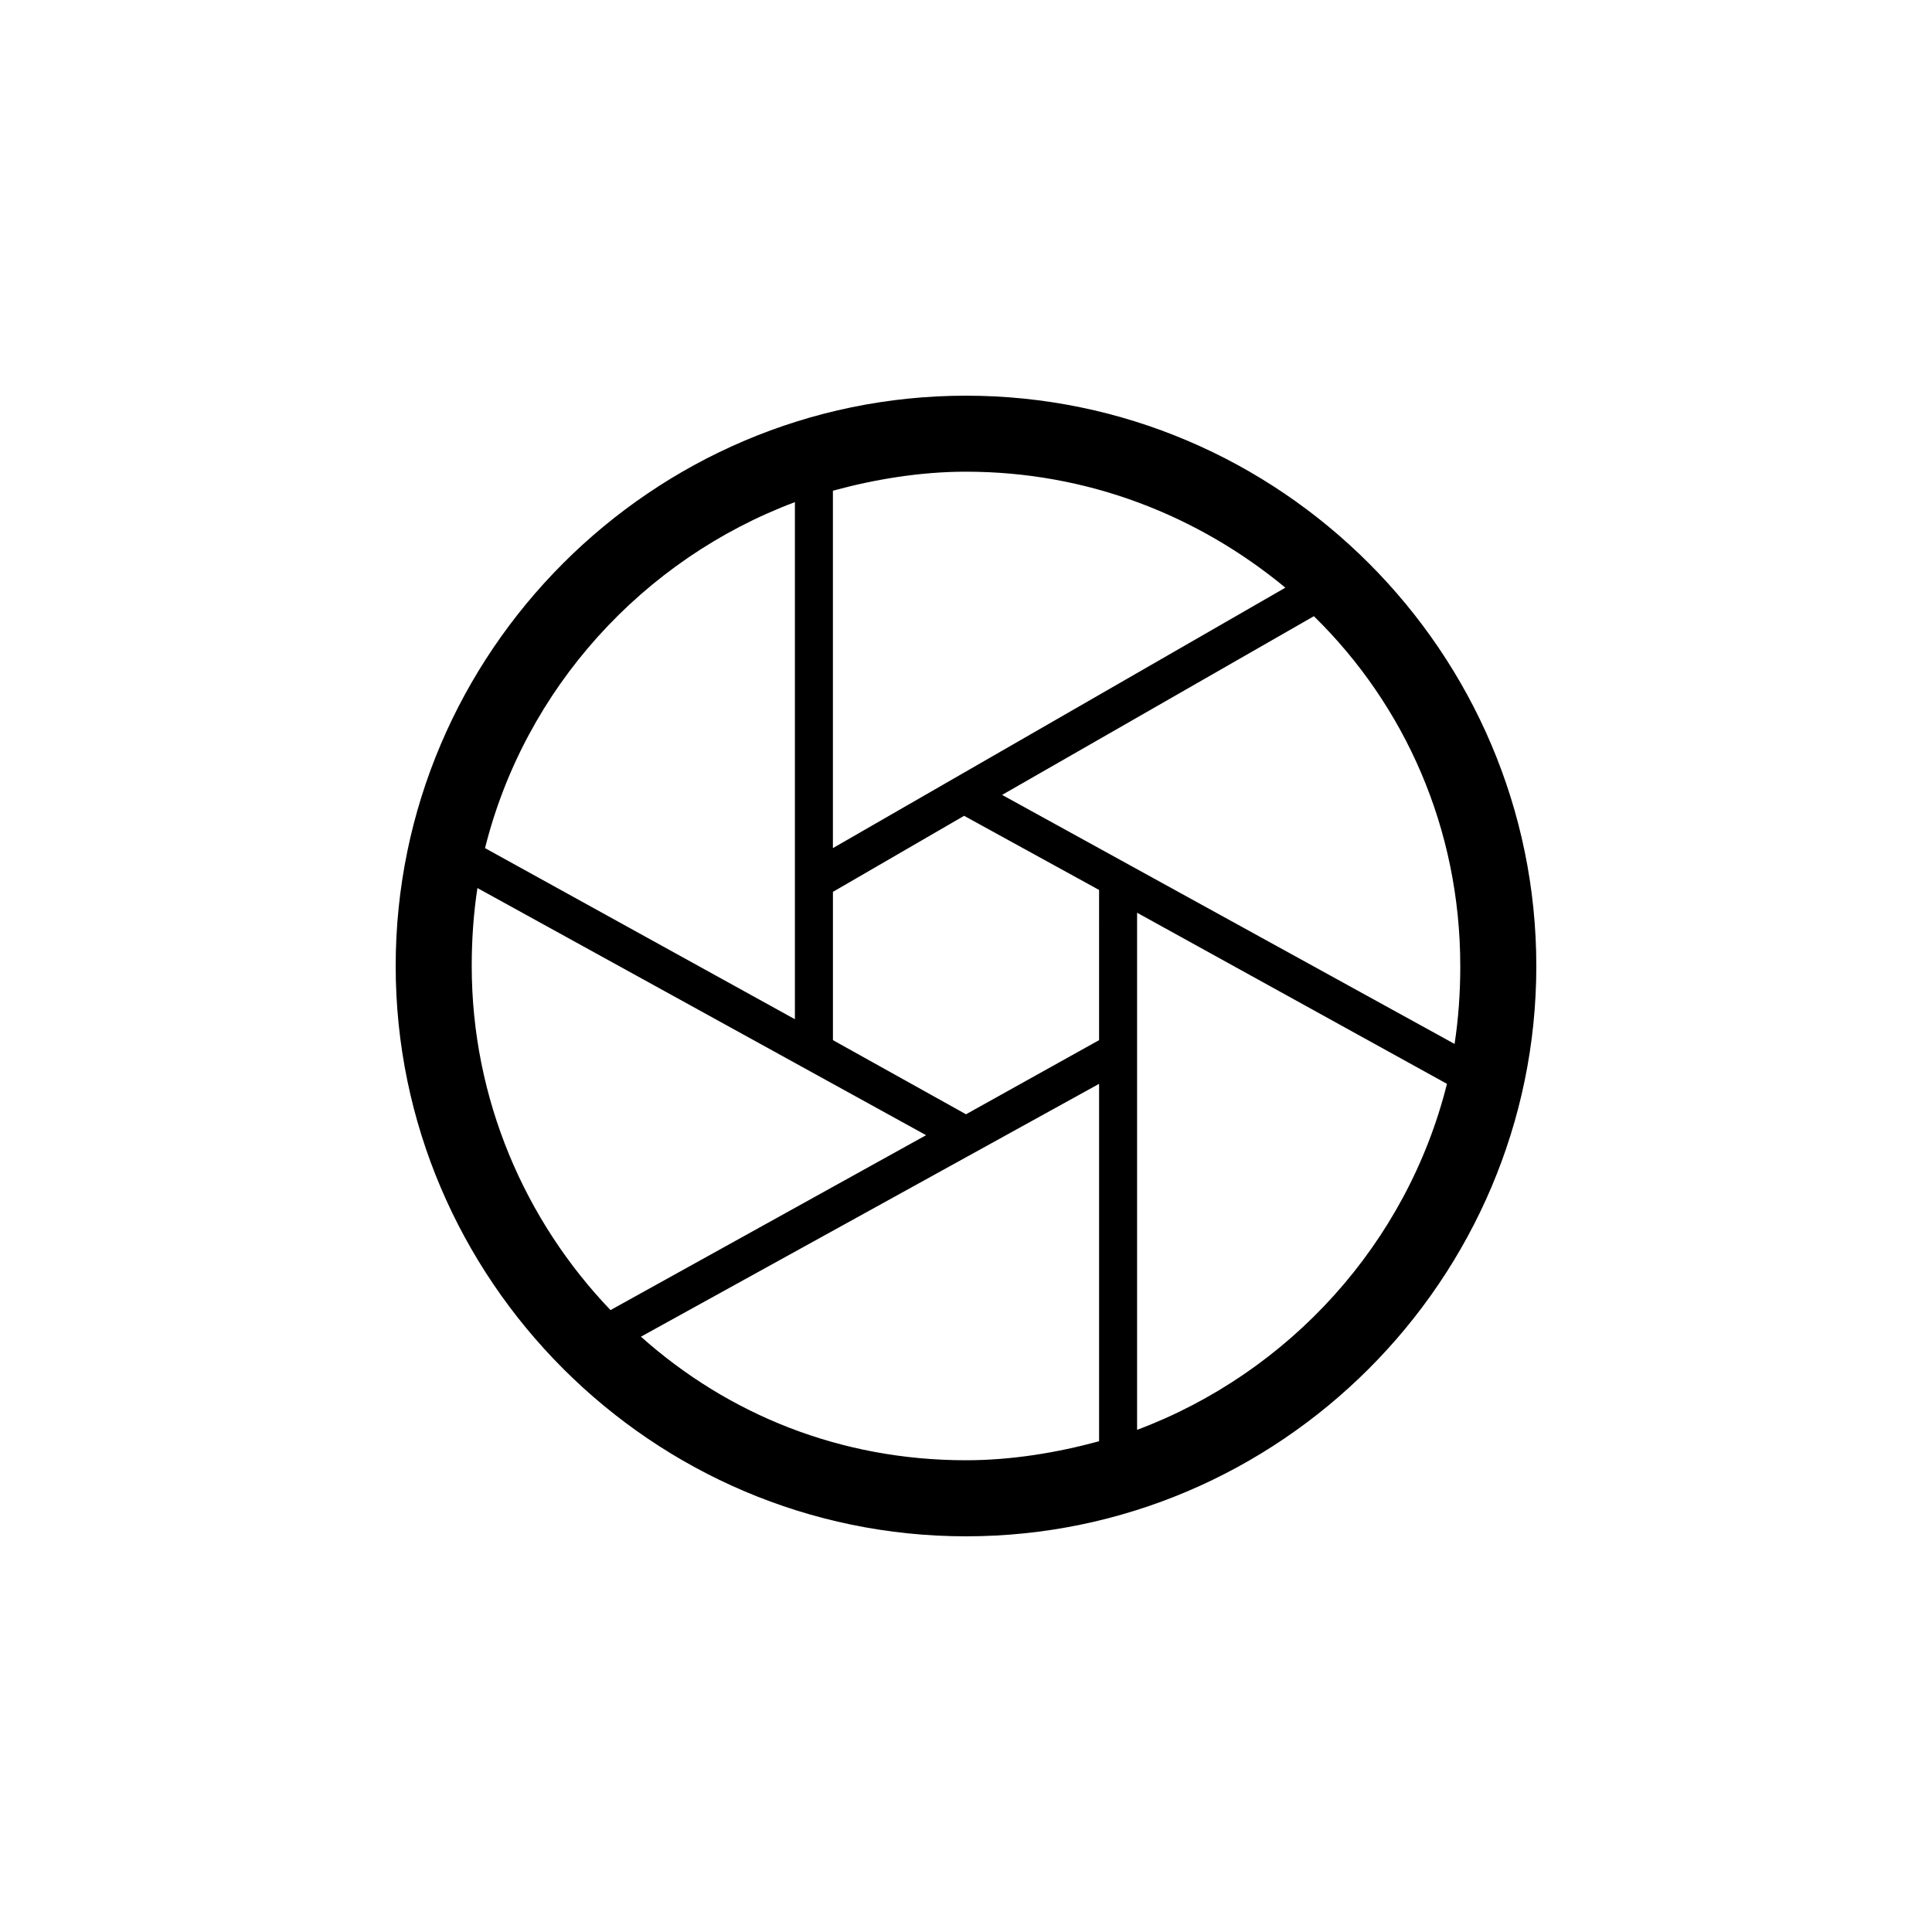 <?xml version="1.0" encoding="UTF-8"?>
<!-- The Best Svg Icon site in the world: iconSvg.co, Visit us! https://iconsvg.co -->
<svg fill="#000000" width="800px" height="800px" version="1.1" viewBox="144 144 512 512" xmlns="http://www.w3.org/2000/svg">
 <path d="m400 248.86c-83.129 0-151.14 68.016-151.14 151.14s68.016 151.14 151.14 151.14 151.14-68.016 151.14-151.14c-0.004-83.129-68.016-151.14-151.14-151.14zm130.99 151.14c0 7.055-0.504 14.105-1.512 20.656l-119.91-66 82.625-47.359c24.184 23.68 38.793 56.426 38.793 92.703zm-95.723 19.648-35.266 19.648-35.266-19.648v-39.297l34.762-20.152 35.77 19.648zm49.371-119.91-119.91 69.02v-94.715c11.082-3.023 23.176-5.039 35.266-5.039 32.246 0 61.469 11.586 84.641 30.734zm-129.98-22.672v137.04l-82.121-45.344c10.578-42.32 41.816-76.578 82.121-91.691zm-85.648 122.93c0-7.055 0.504-14.105 1.512-20.656l118.9 65.496-83.633 46.352c-22.672-23.684-36.777-55.926-36.777-91.191zm44.84 98.242 121.42-67.008v94.715c-11.082 3.023-23.176 5.039-35.266 5.039-33.254 0-62.977-12.09-86.152-32.746zm131.49 24.688v-137.04l82.121 45.344c-10.578 42.32-41.816 76.578-82.121 91.695z"/>
</svg>